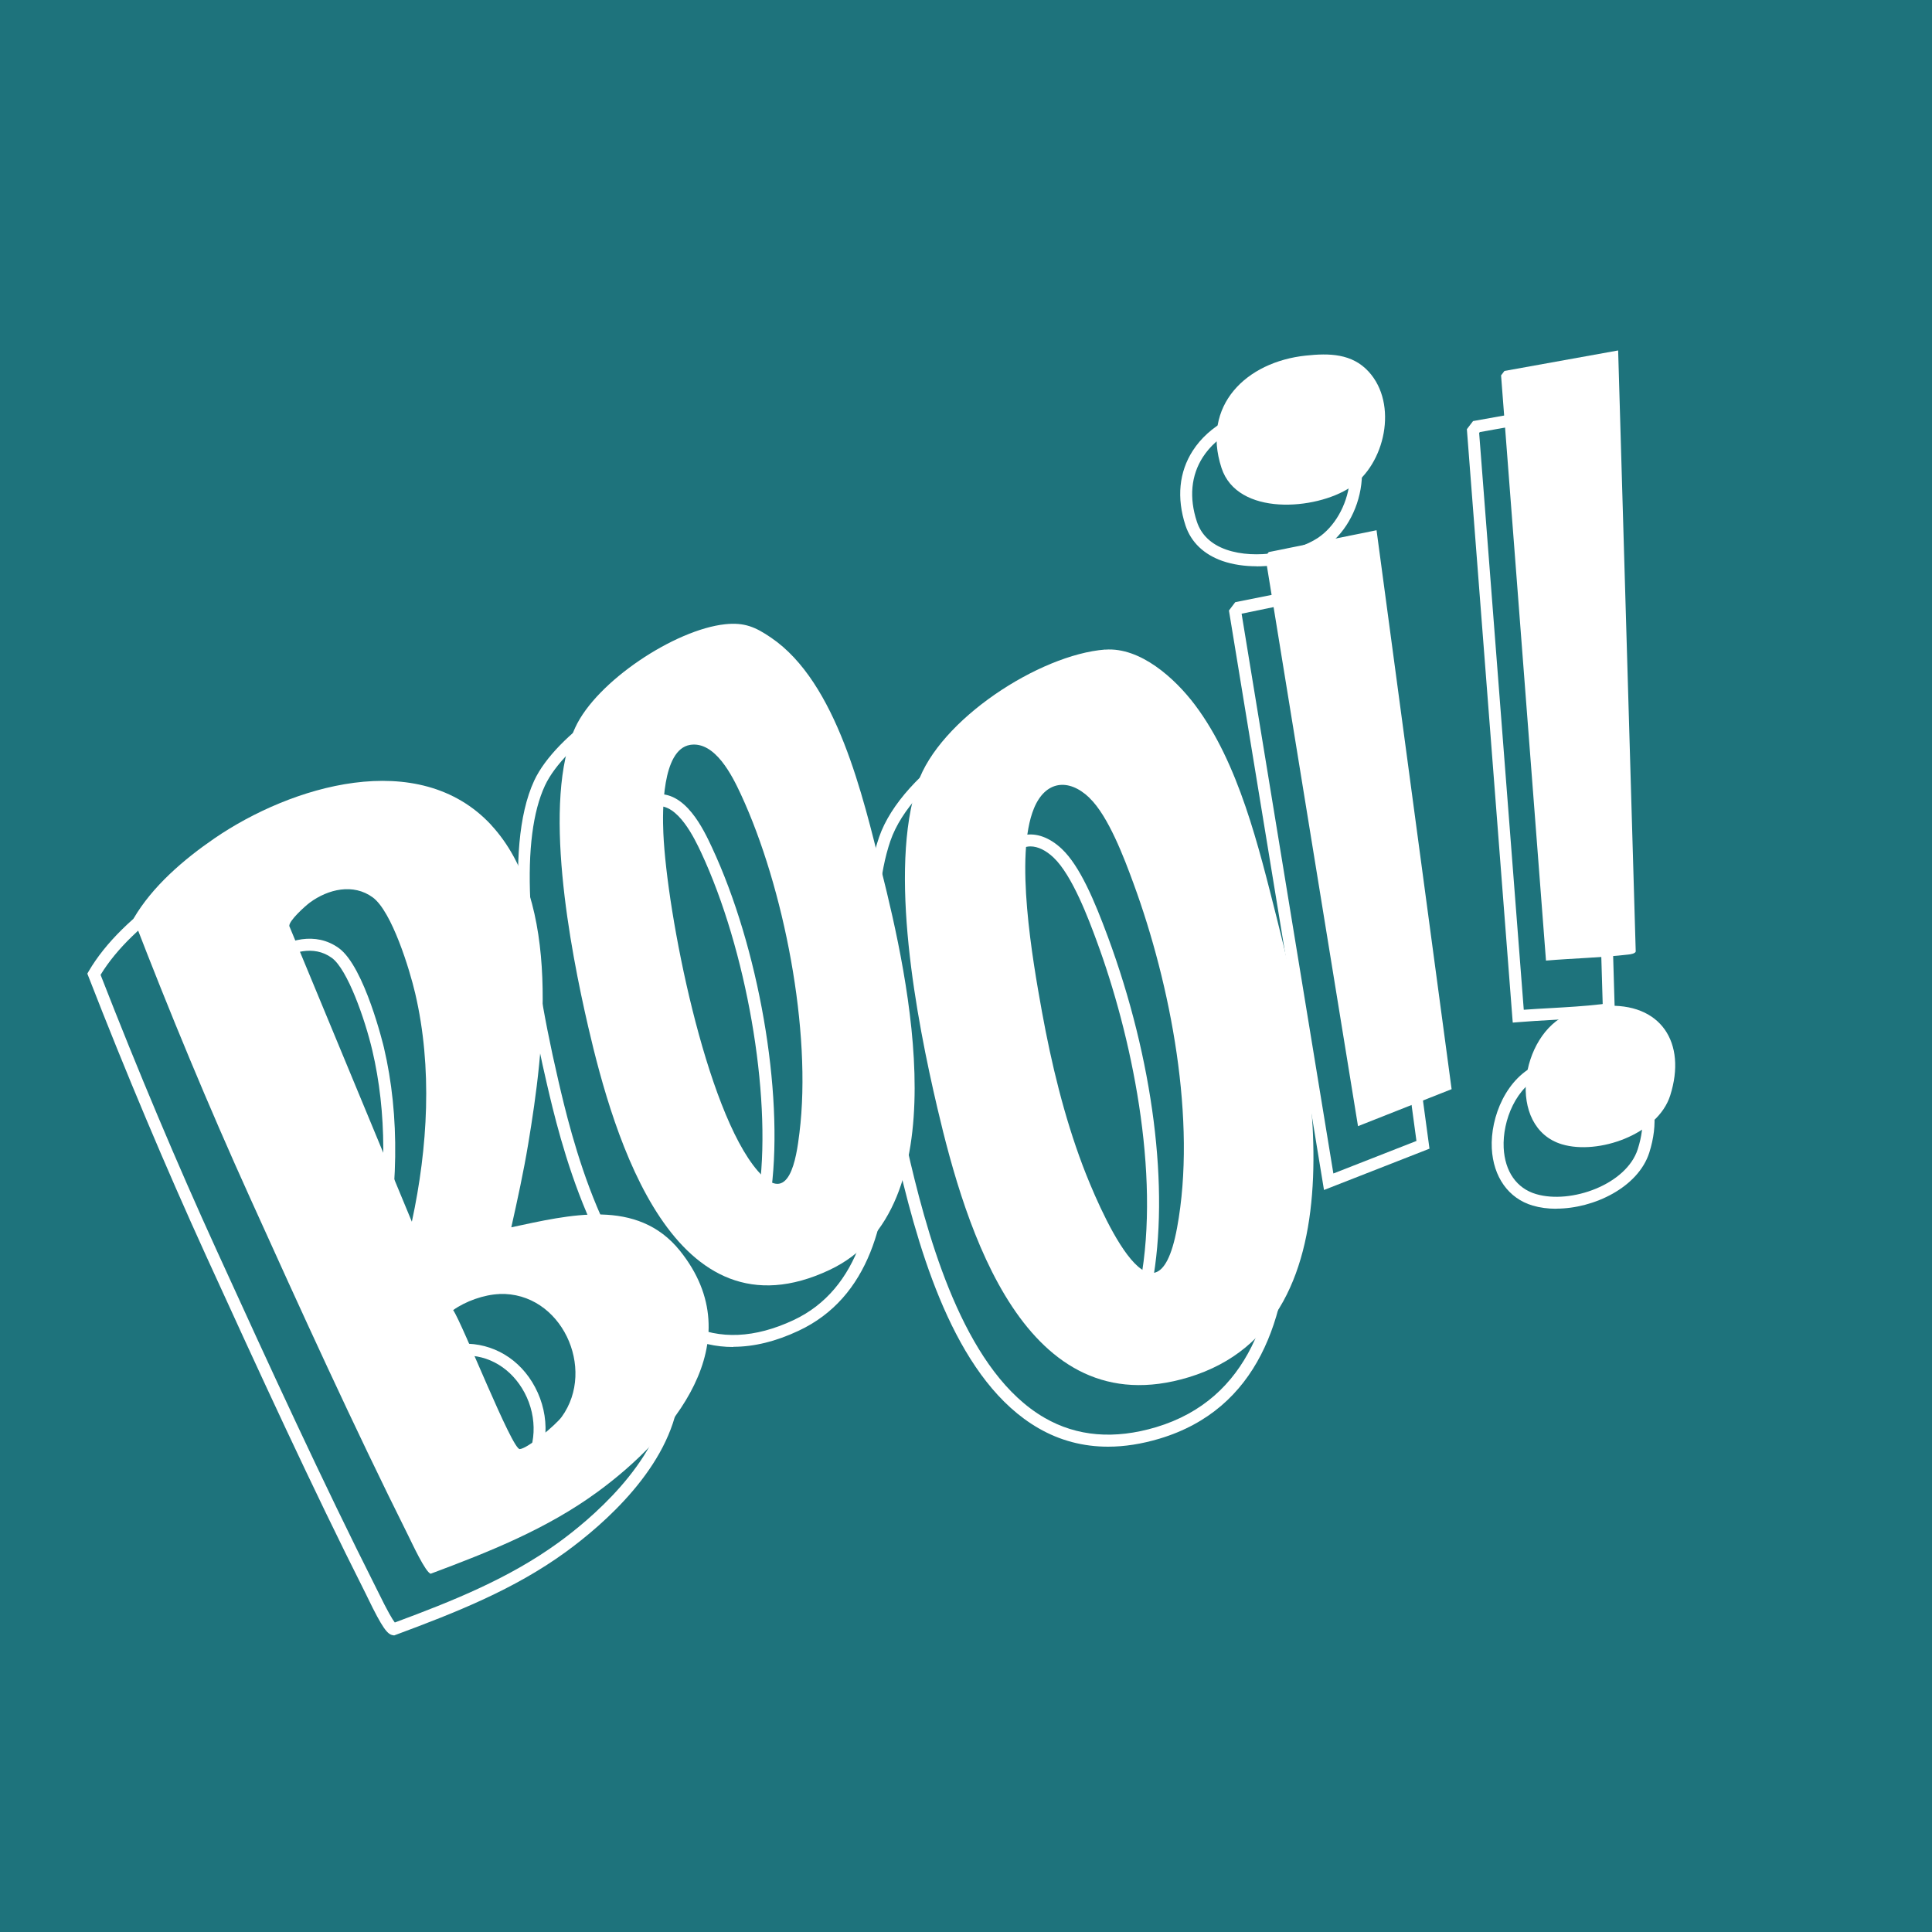 <?xml version="1.0" encoding="UTF-8"?><svg id="uuid-2cef349f-761b-481d-9a19-5c80ecb58c0a" xmlns="http://www.w3.org/2000/svg" viewBox="0 0 200 200"><defs><style>.uuid-b2f1d905-4415-4be2-a163-d0745030a88b{fill:#fff;}.uuid-2c3213e0-1e9d-4d58-93d4-b8ad18291d7f{fill:#1e737c;}</style></defs><rect class="uuid-2c3213e0-1e9d-4d58-93d4-b8ad18291d7f" width="200" height="200"/><path class="uuid-b2f1d905-4415-4be2-a163-d0745030a88b" d="M156.6,105.86l-.05-.62-4.7-60.81.64-.84,12.8-2.29,1.86,63.02-.02.08c-.16.64-.99.75-1.26.78-1.76.21-3.56.31-5.3.41-1.12.06-2.24.13-3.35.22l-.62.05ZM153.12,44.81l4.62,59.72c.92-.07,1.84-.12,2.76-.17,1.73-.1,3.51-.2,5.23-.4.07,0,.13-.02.18-.03l-1.8-61.16-10.92,1.96-.06.08h0Z"/><path class="uuid-b2f1d905-4415-4be2-a163-d0745030a88b" d="M40.81,169.3l-.17-.03c-.53-.1-1.04-.69-2.59-3.9l-.18-.37c-5.58-11.07-11.01-22.89-16.55-35.03-4.16-9.13-8.26-18.85-12.17-28.9l-.11-.28.15-.26c1.71-2.92,4.62-5.78,8.65-8.52,9.09-6.18,22.25-9.21,29.67-1.29h0c7.26,7.76,5.97,22,4.03,33.55-.43,2.59-.98,5.14-1.56,7.72,6.02-1.29,12.8-2.66,17.26,2.83,2.47,3.05,3.49,6.37,3.03,9.87-.95,7.19-7.76,13.1-11.73,15.99-5.33,3.87-11.36,6.25-17.58,8.56l-.16.06h.01ZM41.01,168.11h0ZM10.41,100.91c3.87,9.93,7.91,19.53,12.03,28.55,5.53,12.13,10.96,23.94,16.53,34.99l.19.38c.97,1.99,1.46,2.81,1.71,3.13,6.02-2.23,11.84-4.57,16.95-8.28,3.07-2.23,10.31-8.16,11.23-15.15.41-3.15-.52-6.15-2.77-8.93-4.03-4.97-10.53-3.58-16.25-2.36l-1.68.36.21-.94c.65-2.89,1.28-5.72,1.76-8.6,1.89-11.26,3.18-25.14-3.71-32.5-4.85-5.18-15.71-6.94-28.07,1.47-3.75,2.55-6.49,5.2-8.12,7.87h0ZM49.99,156.39c-.67,0-1.18-.76-4.82-9.08-1.09-2.49-2.22-5.06-2.58-5.58l-.35-.5.5-.36c1.42-1,3.49-1.71,5.16-1.77h0c3.1-.09,5.94,1.57,7.49,4.5,1.6,3.01,1.42,6.62-.46,9.2-.53.73-3.63,3.48-4.82,3.59h-.12ZM43.92,141.57c.48.92,1.27,2.7,2.38,5.24,1.29,2.95,3.2,7.3,3.9,8.27.87-.39,3.2-2.29,3.73-3.02,1.6-2.19,1.75-5.29.37-7.89-1.33-2.5-3.72-3.96-6.35-3.84h0c-1.27.04-2.82.53-4.02,1.24h-.01ZM38.98,134.26l-13.58-32.55c-.17-1.1,2.37-3.01,2.39-3.03,1.94-1.41,4.87-2.28,7.29-.53,2.67,1.94,4.64,10.2,4.66,10.28,1.67,7.1,1.56,15.14-.34,23.89l-.42,1.92v.02ZM26.66,101.56l11.93,28.55c1.47-7.81,1.45-15-.05-21.38-.77-3.27-2.58-8.4-4.19-9.57-1.88-1.37-4.25-.63-5.83.53-.55.4-1.63,1.44-1.86,1.87h0Z"/><path class="uuid-b2f1d905-4415-4be2-a163-d0745030a88b" d="M114.71,149.76c-2.59,0-5-.64-7.2-1.91-8.24-4.75-12.06-17.04-14.46-27.22-3.71-15.68-4.4-27.1-2.05-33.96,2.37-6.92,13.22-13.75,20.12-14.27h0c4.76-.35,8.77,4.47,9.9,5.96,4.45,5.86,6.53,14,8.36,21.18l.26,1.03c2.68,10.45,10.82,42.24-9.61,48.36-1.84.55-3.62.83-5.32.83h0ZM111.21,73.62c-6.53.5-16.81,6.92-19.04,13.44-2.27,6.64-1.57,17.83,2.08,33.28,2.17,9.16,5.96,21.86,13.88,26.43,3.35,1.94,7.24,2.26,11.55.97,19.3-5.79,11.38-36.71,8.77-46.87l-.26-1.03c-1.8-7.07-3.85-15.08-8.15-20.74-2.13-2.81-5.57-5.71-8.82-5.48h-.01ZM116.04,138.15c-2.96,0-6.15-7.18-7.81-11.52-1.74-4.56-3.14-9.81-4.29-16.05-1.38-7.53-2.72-16.77-.79-21.4.63-1.5,1.64-2.48,2.86-2.73,1.26-.26,2.65.24,3.91,1.43h0c1.89,1.79,3.4,5.42,4.76,9.08,4.7,12.7,6.42,26.15,4.59,36-.63,3.4-1.61,5.05-3.07,5.18h-.16,0ZM106.69,87.62c-.14,0-.28.01-.41.04-.82.17-1.5.86-1.98,2-2.04,4.88.07,16.38.86,20.7,1.13,6.16,2.51,11.34,4.23,15.83,2.46,6.44,5.15,10.87,6.7,10.72.36-.03,1.28-.5,1.96-4.18,2.11-11.34-.96-25.69-4.53-35.34-.81-2.2-2.51-6.77-4.45-8.61h0c-.8-.76-1.64-1.16-2.39-1.16h.01Z"/><path class="uuid-b2f1d905-4415-4be2-a163-d0745030a88b" d="M75.9,139.44c-1.8,0-3.51-.39-5.12-1.18-9.13-4.43-12.93-20.72-14.17-26.07-2.42-10.39-4.61-24.26-1.31-31.38,2.21-4.77,10.51-10.45,16.14-11.05,2.18-.24,3.46.32,5.2,1.49,6.77,4.56,9.62,15.9,11.51,23.4l.26,1.02c2.44,9.64,8.91,35.24-5.74,42.09-2.36,1.11-4.62,1.66-6.76,1.66v.02ZM71.56,70.99c-5.19.55-13.12,5.96-15.15,10.34-2.5,5.38-2.01,15.96,1.4,30.58,1.21,5.21,4.91,21.06,13.51,25.24,3.18,1.54,6.82,1.38,10.82-.49,13.73-6.42,7.21-32.2,5.07-40.67l-.26-1.03c-1.84-7.32-4.62-18.39-11-22.68-1.55-1.05-2.55-1.48-4.38-1.29h0ZM76.92,128.92c-.77,0-1.59-.51-2.49-1.55-5.45-6.22-9.64-26.72-10.01-35.36-.15-3.42.08-9.24,3.31-9.76h0c3.2-.52,5.13,3.68,5.97,5.47,4.83,10.36,7.42,25.23,6.16,35.36-.34,2.71-.87,5.28-2.43,5.76-.17.05-.33.08-.51.08ZM67.93,83.47c-1.94.31-2.45,4.59-2.28,8.49.37,8.49,4.43,28.58,9.71,34.6.72.82,1.34,1.22,1.71,1.1.67-.21,1.2-1.8,1.56-4.73,1.22-9.76-1.38-24.67-6.05-34.68-.66-1.4-2.41-5.12-4.65-4.78h0Z"/><path class="uuid-b2f1d905-4415-4be2-a163-d0745030a88b" d="M137.06,123.19l-9.84-59.99.65-.86,12.12-2.43,7.99,59-10.93,4.28h.01ZM128.53,63.53l9.5,57.95,8.6-3.37-7.68-56.73-10.42,2.15h0Z"/><path class="uuid-b2f1d905-4415-4be2-a163-d0745030a88b" d="M130.08,58.62c-1.22,0-2.44-.17-3.54-.55-1.93-.68-3.25-1.95-3.82-3.68-.93-2.85-.67-5.53.76-7.74,1.67-2.59,4.79-4.3,8.56-4.7h0c2.53-.27,5.14-.23,7.07,1.86,1.45,1.57,2.11,3.88,1.81,6.33-.33,2.73-1.81,5.26-3.85,6.6-1.67,1.1-4.36,1.89-7,1.89h0ZM132.17,43.18c-3.39.36-6.18,1.87-7.65,4.14-1.22,1.89-1.44,4.2-.62,6.68.45,1.37,1.48,2.35,3.05,2.9,3.07,1.07,7.29.21,9.45-1.2,1.74-1.15,3.01-3.34,3.3-5.72.26-2.09-.29-4.03-1.49-5.34-1.47-1.59-3.47-1.74-6.03-1.47h-.01Z"/><path class="uuid-b2f1d905-4415-4be2-a163-d0745030a88b" d="M161.09,125.13c-.86,0-1.68-.11-2.43-.33-2.5-.74-4.08-2.96-4.23-5.93-.16-3.21,1.5-7.38,4.9-8.76,1.17-.48,2.82-.77,3.86-.84h0c2.93-.2,5.31.69,6.72,2.49,1.48,1.89,1.77,4.58.82,7.57-1.15,3.58-5.73,5.79-9.63,5.79h0ZM163.27,110.51c-.97.07-2.48.34-3.48.75-2.86,1.17-4.26,4.76-4.13,7.55.12,2.46,1.34,4.21,3.35,4.8,3.61,1.07,9.36-.99,10.53-4.65.83-2.59.61-4.88-.61-6.44-1.16-1.49-3.13-2.19-5.66-2.02h0Z"/><path class="uuid-b2f1d905-4415-4be2-a163-d0745030a88b" d="M167.51,36.28l1.82,62.22c-.05.21-.53.29-.73.31-2.82.33-5.73.39-8.56.63l-4.65-60.58.35-.46,11.76-2.12h.01Z"/><path class="uuid-b2f1d905-4415-4be2-a163-d0745030a88b" d="M50.84,85.4c7.37,7.94,5.48,23.19,3.84,33.02-.48,2.89-1.11,5.77-1.75,8.63,6.01-1.28,13.04-3.06,17.45,2.42,7.58,9.43-.8,19.32-8.51,24.96-5.26,3.85-11.21,6.21-17.28,8.48-.53-.1-1.99-3.27-2.32-3.93-5.67-11.35-11.17-23.43-16.4-35.01-4.3-9.5-8.3-19.14-12.05-28.87,1.95-3.35,5.21-6.14,8.39-8.32,7.88-5.4,21.12-9.47,28.64-1.38h0ZM42.64,126.45c1.65-7.67,2.14-15.92.34-23.62-.57-2.45-2.41-8.47-4.39-9.93-2.02-1.48-4.62-.86-6.51.53-.49.36-2.2,1.9-2.13,2.44l12.68,30.59h.01ZM51.69,133.96c-1.58.06-3.49.74-4.78,1.66.98,1.42,6.1,14.47,6.9,14.39.86-.08,3.77-2.55,4.34-3.34,3.6-4.98-.04-12.94-6.45-12.72h-.01Z"/><path class="uuid-b2f1d905-4415-4be2-a163-d0745030a88b" d="M114.41,67.25c3.63-.28,7.22,2.97,9.29,5.72,4.55,6.04,6.6,14.71,8.45,21.99,3.55,13.98,9.56,41.97-9.12,47.62-16.95,5.12-23.06-15.35-25.99-27.86-2.17-9.23-5.1-24.63-2.05-33.62,2.24-6.59,12.59-13.33,19.42-13.86h0ZM112.77,82.58c-2.19-2.09-4.57-1.72-5.73,1.09-2.03,4.89-.15,15.7.82,21.05.98,5.38,2.29,10.82,4.22,15.94,1.51,3.98,7.55,18.47,9.77,6.44,2.05-11.09-.66-25.17-4.52-35.67-.95-2.59-2.59-6.96-4.56-8.84h0Z"/><path class="uuid-b2f1d905-4415-4be2-a163-d0745030a88b" d="M75.07,64.62c2-.21,3.14.29,4.75,1.39,6.82,4.63,9.51,16.46,11.42,24.07,2.85,11.36,8.12,35.02-5.36,41.38-16.13,7.61-22.34-13.72-24.99-25.17-1.87-8.09-4.82-23.43-1.34-30.98,2.2-4.78,10.32-10.14,15.52-10.69h0ZM71.44,77.11c-2.93.48-2.87,6.91-2.77,9.13.36,8.28,4.38,28.75,9.78,34.98,3.25,3.74,3.99-1.31,4.31-3.96,1.3-10.49-1.61-25.42-6.06-35.02-.89-1.92-2.68-5.55-5.27-5.13h.01Z"/><polygon class="uuid-b2f1d905-4415-4be2-a163-d0745030a88b" points="142.5 54.89 150.27 112.75 140.58 116.58 130.99 57.61 131.34 57.15 142.5 54.89"/><path class="uuid-b2f1d905-4415-4be2-a163-d0745030a88b" d="M135.19,36.81c2.4-.26,4.77-.22,6.49,1.66,3.07,3.35,1.72,9.59-1.91,11.99-3.55,2.35-11.68,3.01-13.32-2.02-2.11-6.48,2.57-10.98,8.73-11.63h.01Z"/><path class="uuid-b2f1d905-4415-4be2-a163-d0745030a88b" d="M166.06,104.14c5.88-.4,8.57,3.81,6.84,9.26-1.28,4.04-7.45,6.18-11.2,5.06-5.8-1.74-4.37-11.43.72-13.52,1.01-.42,2.55-.72,3.64-.79h0Z"/></svg>